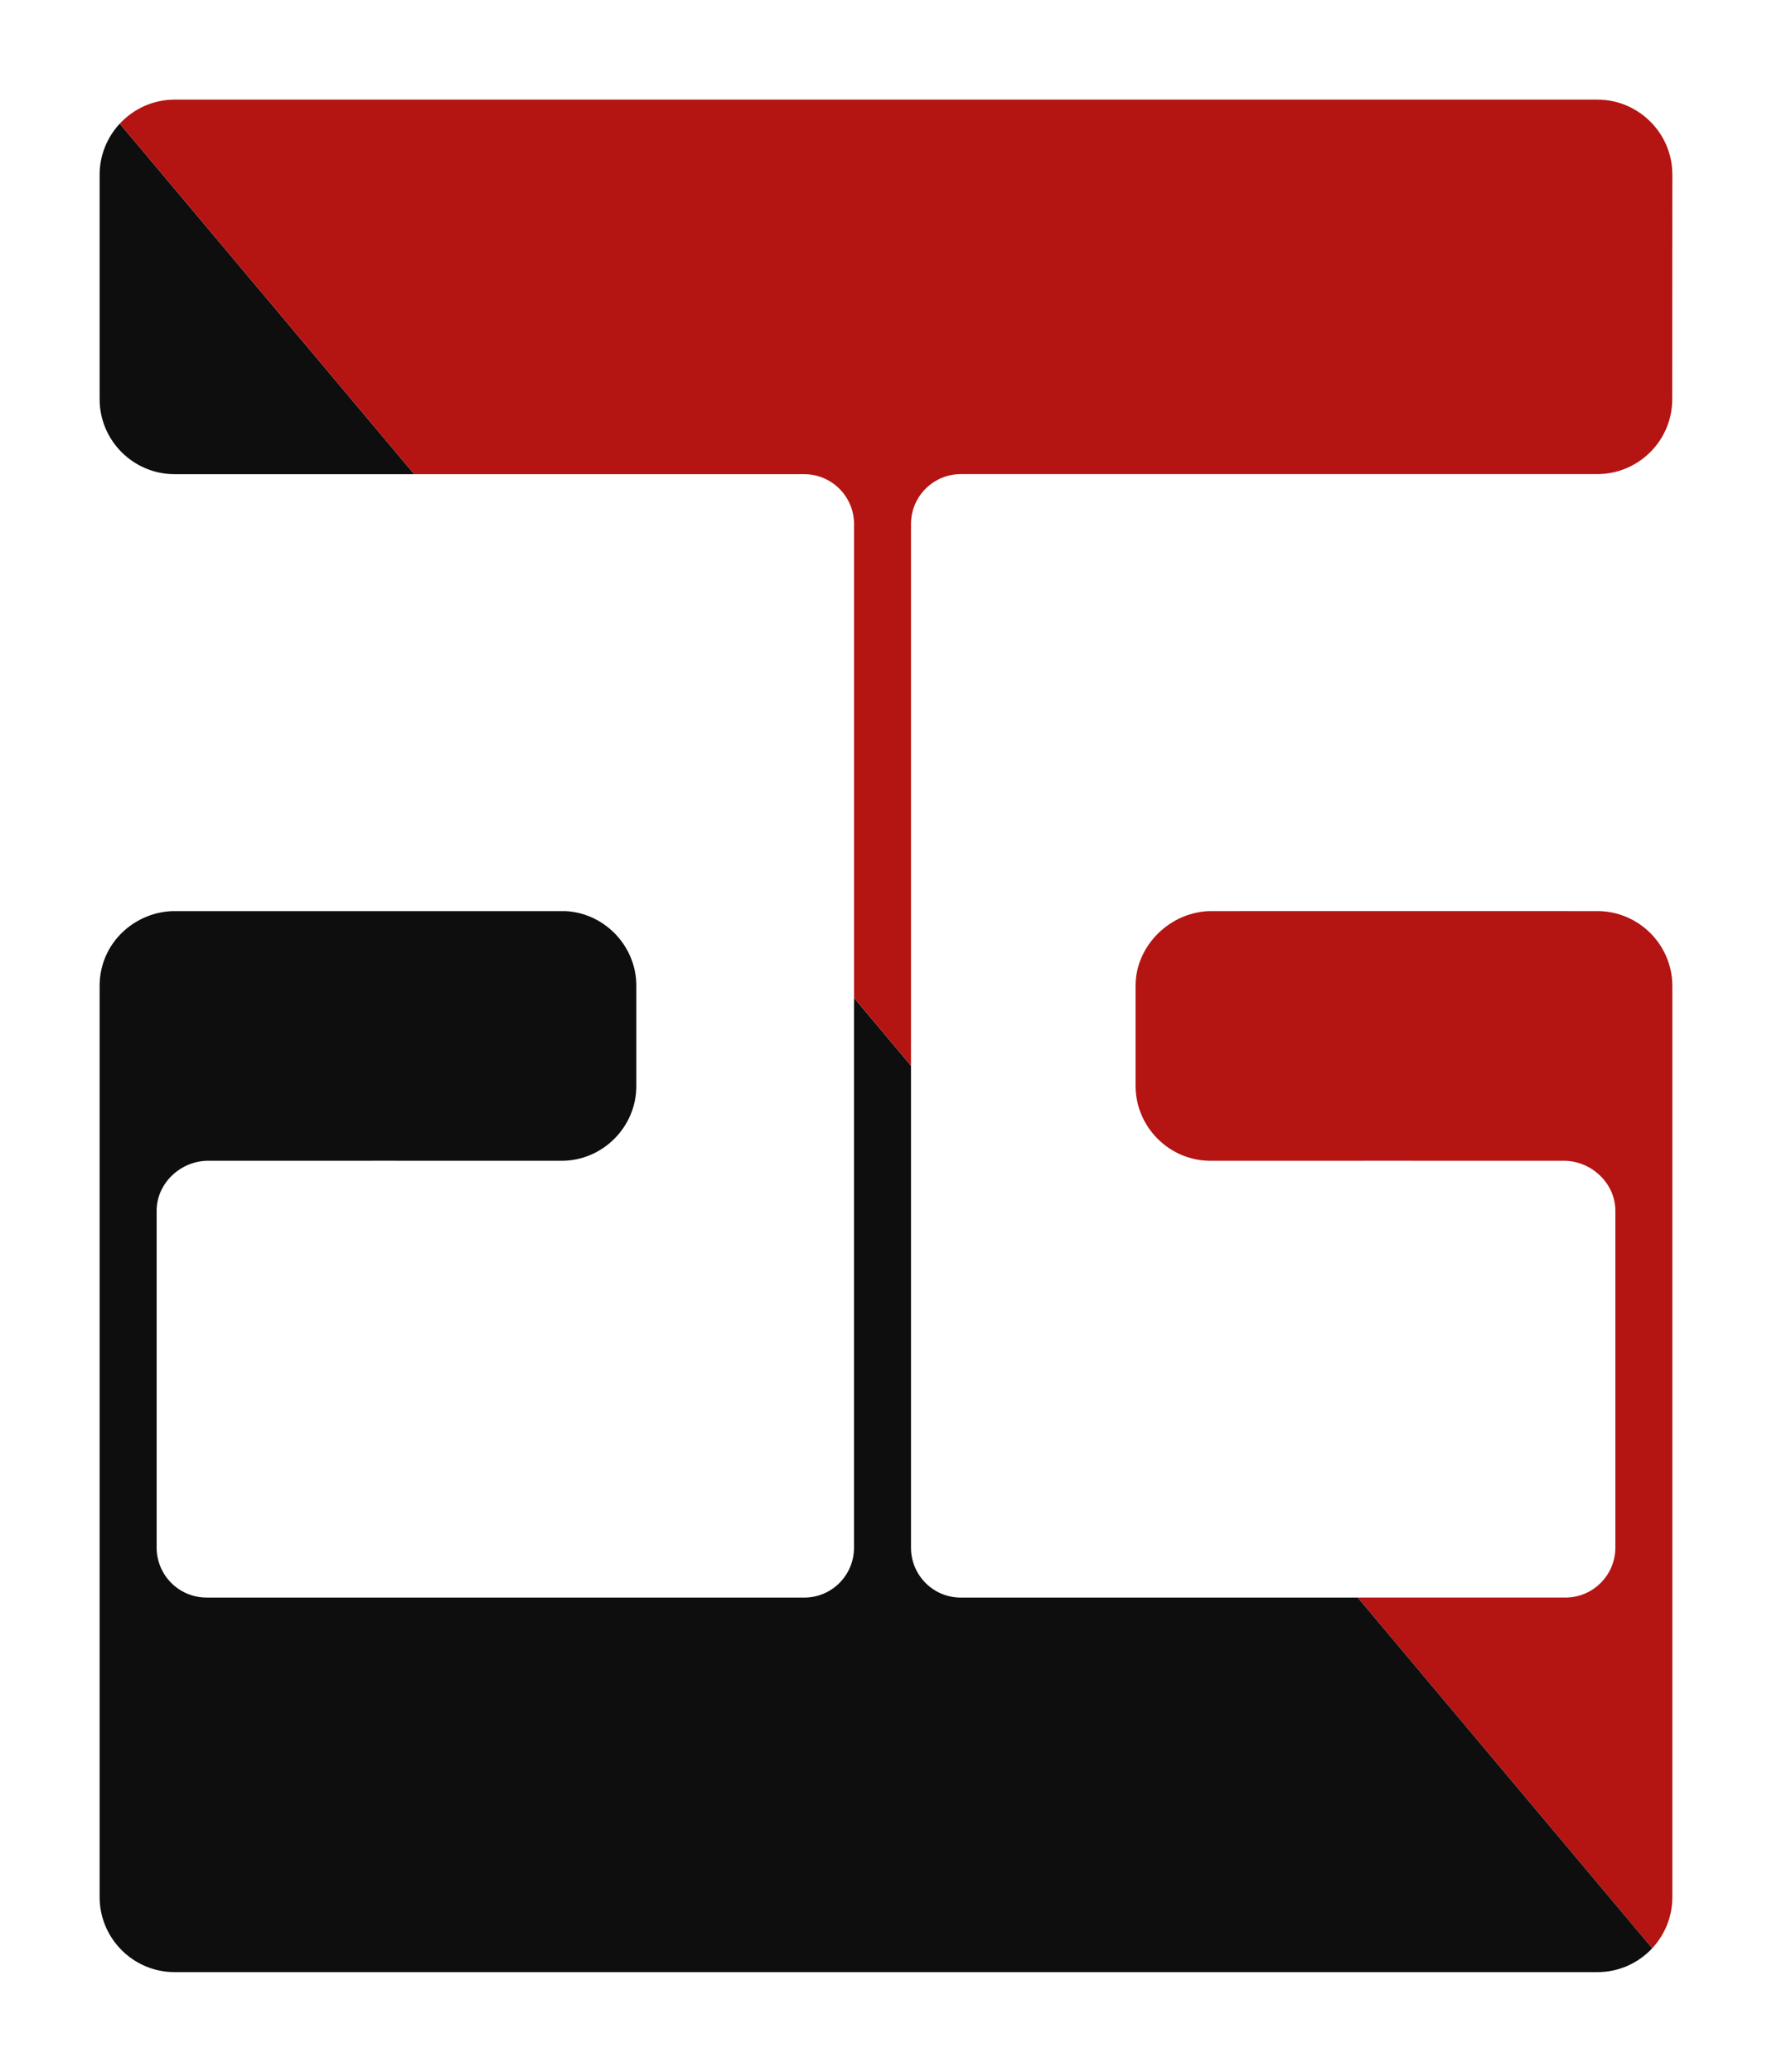<?xml version="1.0" encoding="UTF-8"?>
<svg id="Ebene_2" data-name="Ebene 2" xmlns="http://www.w3.org/2000/svg" viewBox="0 0 504.06 589.29">
  <defs>
    <style>
      .cls-1 {
        fill: #fff;
      }

      .cls-2 {
        fill: #b41412;
      }

      .cls-3 {
        fill: #0e0e0f;
      }
    </style>
  </defs>
  <g id="Ebene_1_Kopie" data-name="Ebene 1 Kopie">
    <g>
      <rect class="cls-1" width="504.06" height="589.29"/>
      <g>
        <path class="cls-3" d="M117.82,134.87H49.66c-11.75,0-21.32-9.57-21.32-21.32v-63.91c.01-5.58,2.2-10.67,5.73-14.48l83.74,99.7Z"/>
        <path class="cls-2" d="M386.22,454.4h59.08c7.82,0,14.2-6.36,14.2-14.2v-95.85c0-7.67-6.61-13.95-14.2-14.18-.15-.03-100.96,0-100.96,0-11.82,0-21.32-9.72-21.32-21.32v-28.41c-.03-11.42,9.8-21.12,21.32-21.29.18-.03,110.05,0,110.05,0,11.75,0,21.32,9.57,21.32,21.29v259.18c.01,5.6-2.17,10.71-5.72,14.53l-83.77-99.75Z"/>
        <path class="cls-3" d="M469.99,554.15c-3.89,4.17-9.42,6.79-15.57,6.79H49.66c-5.94,0-11.35-2.46-15.21-6.41-3.76-3.83-6.11-9.12-6.11-14.91v-259.18c0-12.58,10.47-21.29,21.32-21.29h111.18c11.3.58,20.22,10.1,20.17,21.29v28.41c.05,11.62-9.54,21.34-21.29,21.32,0,0-100.81-.03-100.96,0-7.62.23-14.2,6.51-14.2,14.18v95.85c0,7.84,6.36,14.2,14.2,14.2h170.47c7.59-.23,13.7-6.49,13.7-14.18v-156.4l16.21,19.3v137.1c0,7.69,6.11,13.95,13.7,14.18h113.37l83.77,99.75Z"/>
        <path class="cls-2" d="M242.94,283.82v-134.77c0-7.82-6.36-14.18-14.18-14.18h-110.94L34.08,35.16c3.89-4.18,9.42-6.82,15.56-6.82h404.78c6.14,0,11.67,2.63,15.58,6.81,3.56,3.81,5.71,8.92,5.71,14.5l-.03,63.88c.03,11.72-9.52,21.29-21.29,21.32h-181.07c-7.82,0-14.18,6.36-14.18,14.18v154.07l-16.21-19.3Z"/>
      </g>
    </g>
  </g>
</svg>